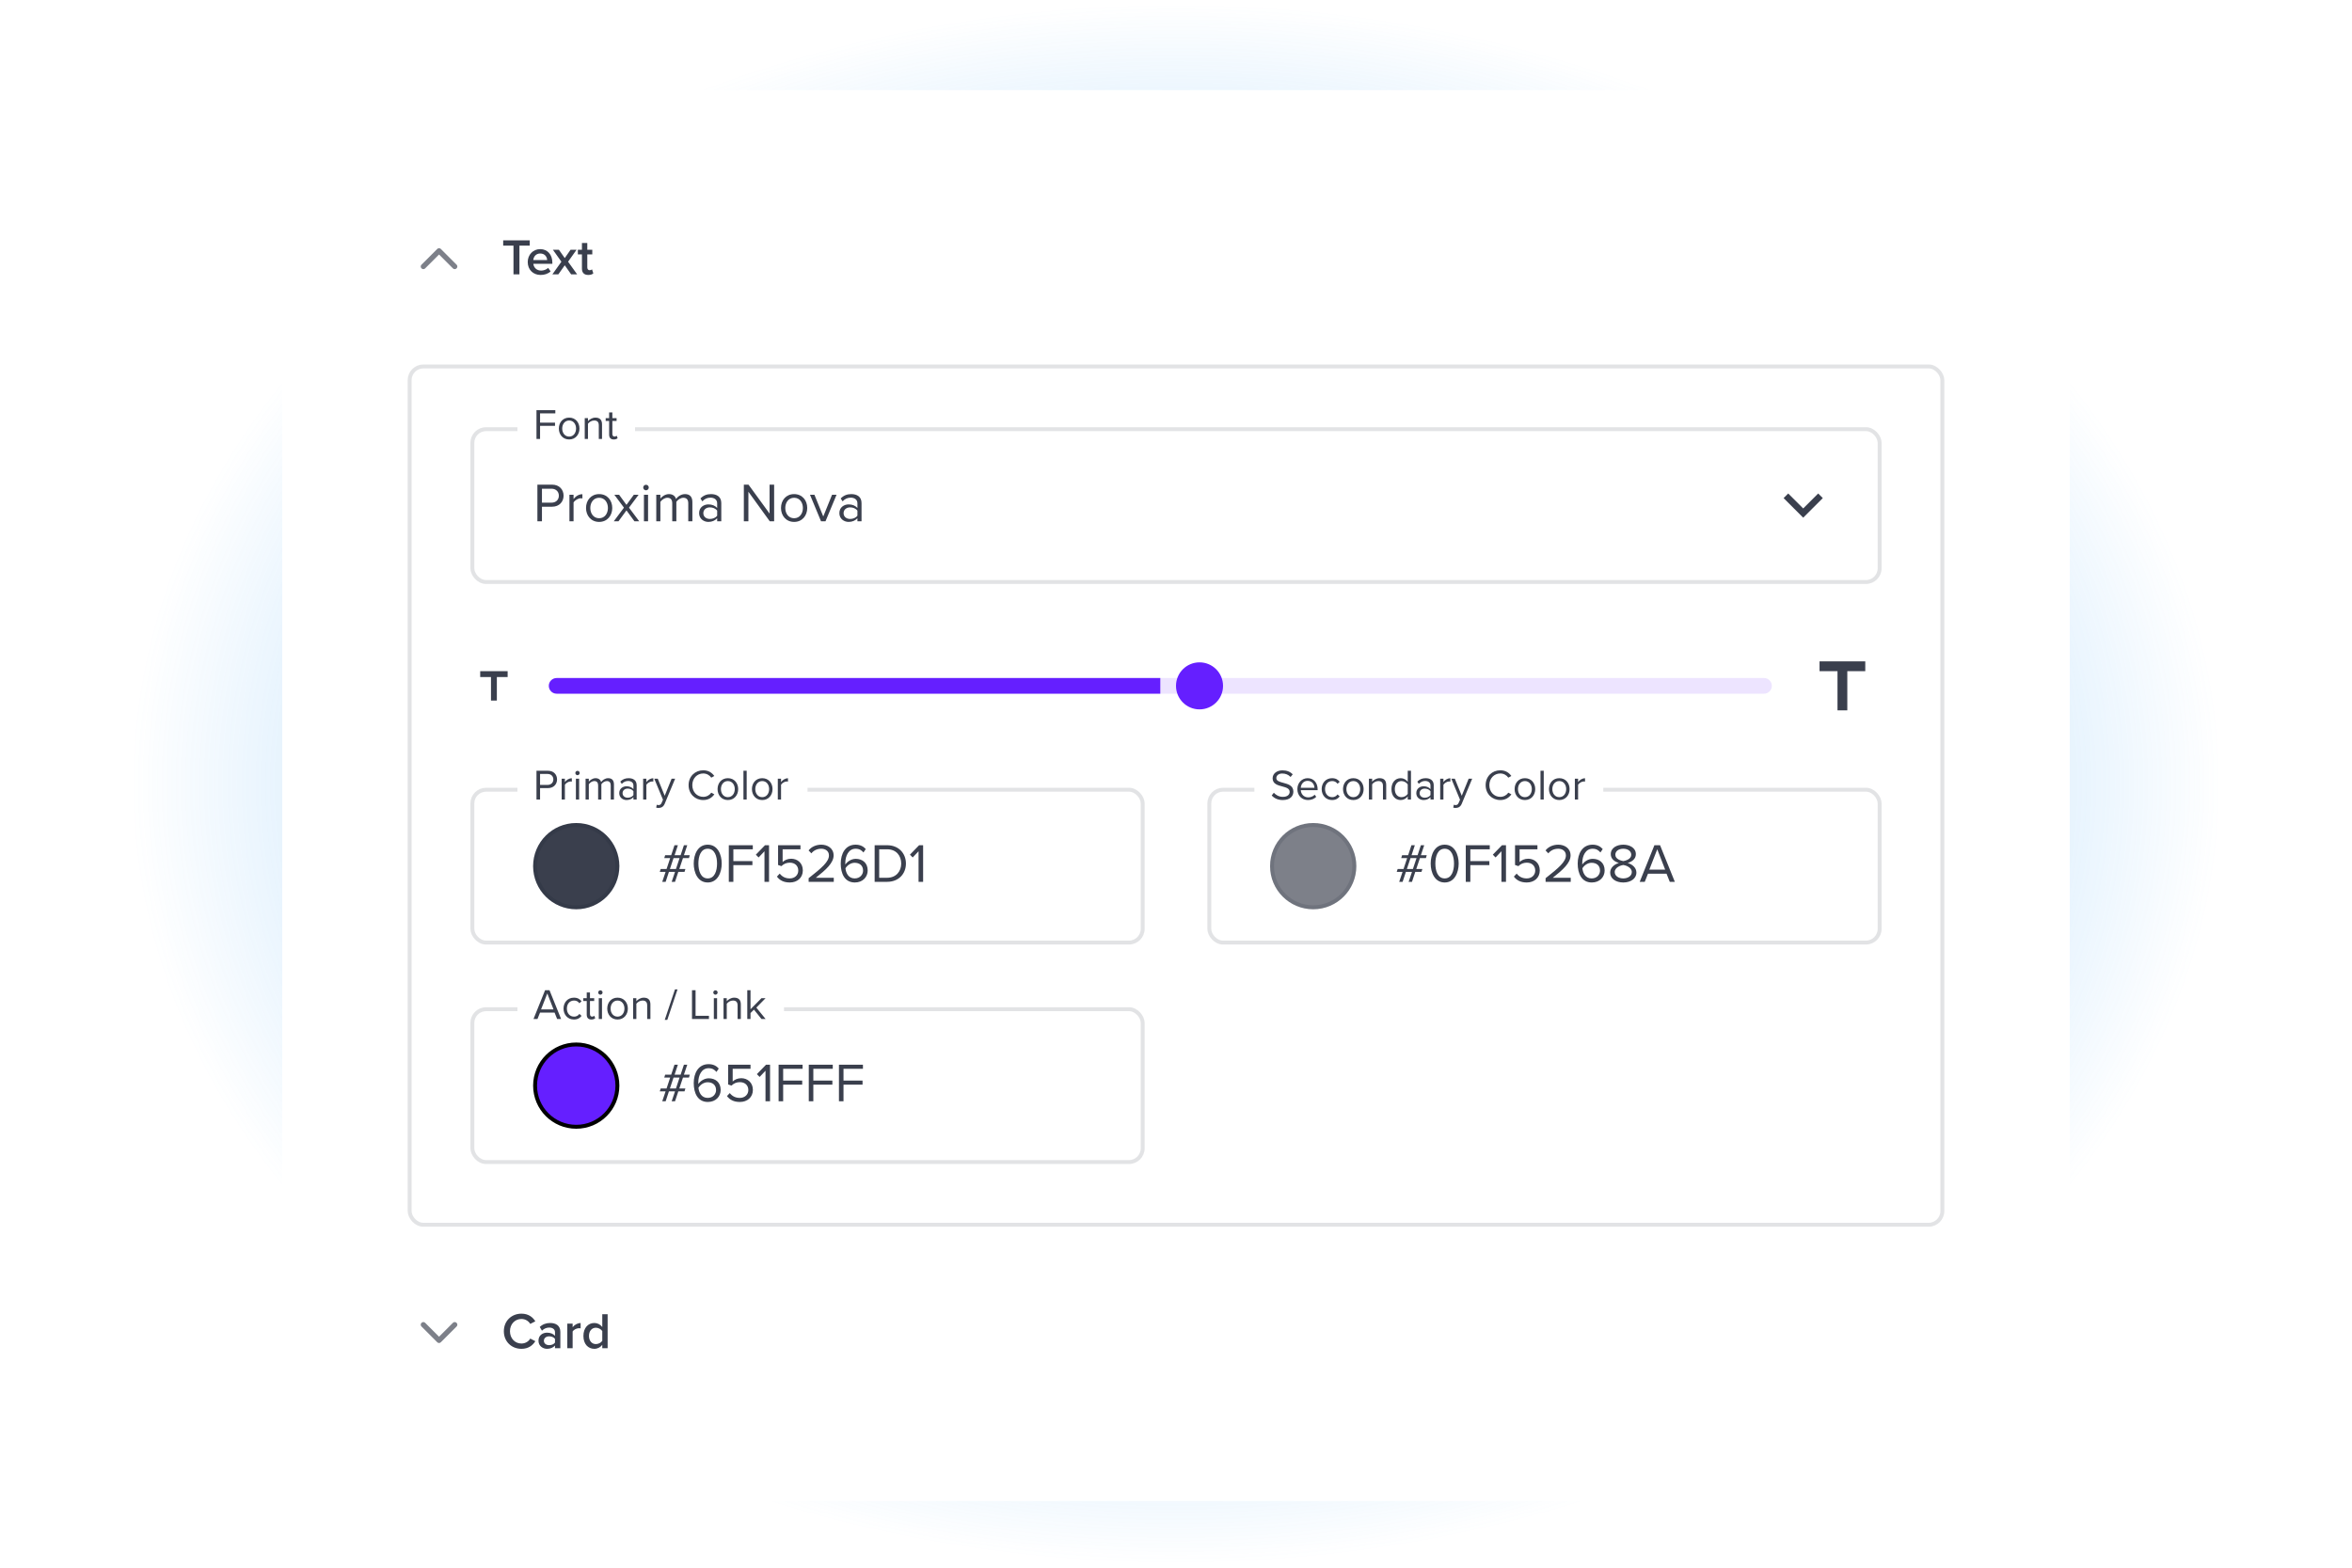 <svg width="600" height="400" viewBox="0 0 600 400" fill="none" xmlns="http://www.w3.org/2000/svg" xmlns:xlink="http://www.w3.org/1999/xlink">
<ellipse cx="300" cy="200" rx="268" ry="200" fill="url(#paint0_radial_5590_16073)"/>
<g filter="url(#filter0_ddd_5590_16073)">
<rect x="72" y="20" width="456" height="360" rx="12" fill="white"/>
<path d="M112 61.938L108.469 65.469C108.344 65.604 108.188 65.672 108 65.672C107.812 65.672 107.656 65.604 107.531 65.469C107.396 65.344 107.328 65.188 107.328 65C107.328 64.812 107.396 64.656 107.531 64.531L111.531 60.531C111.656 60.396 111.812 60.328 112 60.328C112.188 60.328 112.344 60.396 112.469 60.531L116.469 64.531C116.604 64.656 116.672 64.812 116.672 65C116.672 65.188 116.604 65.344 116.469 65.469C116.344 65.604 116.188 65.672 116 65.672C115.812 65.672 115.656 65.604 115.531 65.469L112 61.938Z" fill="#0F1526" fill-opacity="0.54"/>
<path d="M132.511 67H130.99V59.668H128.364V58.329H135.137V59.668H132.511V67ZM134.626 63.854C134.626 62.034 135.952 60.565 137.811 60.565C139.696 60.565 140.905 62.008 140.905 63.984V64.309H136.056C136.16 65.258 136.875 66.038 138.058 66.038C138.669 66.038 139.397 65.791 139.839 65.349L140.463 66.246C139.839 66.844 138.916 67.156 137.915 67.156C136.03 67.156 134.626 65.843 134.626 63.854ZM137.811 61.683C136.641 61.683 136.108 62.58 136.043 63.347H139.579C139.553 62.606 139.046 61.683 137.811 61.683ZM147.231 67H145.697L144.072 64.686L142.434 67H140.913L143.214 63.776L141.043 60.721H142.577L144.072 62.853L145.554 60.721H147.088L144.917 63.776L147.231 67ZM150.066 67.156C149.013 67.156 148.454 66.584 148.454 65.544V61.917H147.414V60.721H148.454V59.005H149.819V60.721H151.093V61.917H149.819V65.206C149.819 65.635 150.027 65.947 150.417 65.947C150.677 65.947 150.924 65.843 151.028 65.726L151.353 66.753C151.106 66.987 150.703 67.156 150.066 67.156Z" fill="#0F1526" fill-opacity="0.82"/>
<rect x="104.5" y="90.5" width="391" height="219" rx="3.5" stroke="#0F1526" stroke-opacity="0.12"/>
<rect x="120.5" y="106.5" width="359" height="39" rx="3.5" stroke="#0F1526" stroke-opacity="0.12"/>
<path d="M138.254 130H137.092V120.662H140.844C142.72 120.662 143.77 121.95 143.77 123.476C143.77 125.002 142.692 126.29 140.844 126.29H138.254V130ZM142.566 123.476C142.566 122.426 141.81 121.698 140.704 121.698H138.254V125.254H140.704C141.81 125.254 142.566 124.526 142.566 123.476ZM146.317 130H145.267V123.238H146.317V124.33C146.863 123.616 147.647 123.098 148.571 123.098V124.176C148.445 124.148 148.319 124.134 148.151 124.134C147.507 124.134 146.625 124.666 146.317 125.212V130ZM152.842 130.168C150.784 130.168 149.496 128.572 149.496 126.612C149.496 124.652 150.784 123.07 152.842 123.07C154.9 123.07 156.188 124.652 156.188 126.612C156.188 128.572 154.9 130.168 152.842 130.168ZM152.842 129.23C154.284 129.23 155.082 127.998 155.082 126.612C155.082 125.24 154.284 124.008 152.842 124.008C151.4 124.008 150.588 125.24 150.588 126.612C150.588 127.998 151.4 129.23 152.842 129.23ZM163.062 130H161.844L159.814 127.228L157.784 130H156.58L159.17 126.528L156.72 123.238H157.938L159.814 125.814L161.69 123.238H162.908L160.458 126.528L163.062 130ZM164.789 122.104C164.411 122.104 164.089 121.782 164.089 121.39C164.089 120.998 164.411 120.69 164.789 120.69C165.181 120.69 165.503 120.998 165.503 121.39C165.503 121.782 165.181 122.104 164.789 122.104ZM165.321 130H164.271V123.238H165.321V130ZM176.627 130H175.577V125.408C175.577 124.554 175.199 124.008 174.331 124.008C173.631 124.008 172.889 124.512 172.539 125.044V130H171.489V125.408C171.489 124.554 171.125 124.008 170.243 124.008C169.557 124.008 168.829 124.512 168.465 125.058V130H167.415V123.238H168.465V124.218C168.745 123.784 169.655 123.07 170.649 123.07C171.685 123.07 172.273 123.63 172.469 124.33C172.847 123.714 173.757 123.07 174.737 123.07C175.969 123.07 176.627 123.756 176.627 125.114V130ZM184 130H182.95V129.23C182.39 129.846 181.62 130.168 180.71 130.168C179.562 130.168 178.344 129.398 178.344 127.928C178.344 126.416 179.562 125.702 180.71 125.702C181.634 125.702 182.404 125.996 182.95 126.626V125.408C182.95 124.498 182.222 123.98 181.242 123.98C180.43 123.98 179.772 124.274 179.17 124.918L178.68 124.19C179.408 123.434 180.276 123.07 181.382 123.07C182.81 123.07 184 123.714 184 125.352V130ZM182.95 128.572V127.298C182.544 126.738 181.83 126.458 181.088 126.458C180.108 126.458 179.422 127.074 179.422 127.942C179.422 128.796 180.108 129.412 181.088 129.412C181.83 129.412 182.544 129.132 182.95 128.572ZM197.484 130H196.364L190.918 122.468V130H189.756V120.662H190.946L196.322 128.04V120.662H197.484V130ZM202.58 130.168C200.522 130.168 199.234 128.572 199.234 126.612C199.234 124.652 200.522 123.07 202.58 123.07C204.638 123.07 205.926 124.652 205.926 126.612C205.926 128.572 204.638 130.168 202.58 130.168ZM202.58 129.23C204.022 129.23 204.82 127.998 204.82 126.612C204.82 125.24 204.022 124.008 202.58 124.008C201.138 124.008 200.326 125.24 200.326 126.612C200.326 127.998 201.138 129.23 202.58 129.23ZM210.592 130H209.444L206.63 123.238H207.764L210.018 128.782L212.258 123.238H213.406L210.592 130ZM219.779 130H218.729V129.23C218.169 129.846 217.399 130.168 216.489 130.168C215.341 130.168 214.123 129.398 214.123 127.928C214.123 126.416 215.341 125.702 216.489 125.702C217.413 125.702 218.183 125.996 218.729 126.626V125.408C218.729 124.498 218.001 123.98 217.021 123.98C216.209 123.98 215.551 124.274 214.949 124.918L214.459 124.19C215.187 123.434 216.055 123.07 217.161 123.07C218.589 123.07 219.779 123.714 219.779 125.352V130ZM218.729 128.572V127.298C218.323 126.738 217.609 126.458 216.867 126.458C215.887 126.458 215.201 127.074 215.201 127.942C215.201 128.796 215.887 129.412 216.867 129.412C217.609 129.412 218.323 129.132 218.729 128.572Z" fill="#0F1526" fill-opacity="0.82"/>
<rect width="30" height="16" transform="translate(132 98)" fill="white"/>
<path d="M137.771 109H136.858V101.663H141.665V102.477H137.771V104.842H141.588V105.656H137.771V109ZM145.194 109.132C143.577 109.132 142.565 107.878 142.565 106.338C142.565 104.798 143.577 103.555 145.194 103.555C146.811 103.555 147.823 104.798 147.823 106.338C147.823 107.878 146.811 109.132 145.194 109.132ZM145.194 108.395C146.327 108.395 146.954 107.427 146.954 106.338C146.954 105.26 146.327 104.292 145.194 104.292C144.061 104.292 143.423 105.26 143.423 106.338C143.423 107.427 144.061 108.395 145.194 108.395ZM153.579 109H152.754V105.524C152.754 104.589 152.281 104.292 151.566 104.292C150.917 104.292 150.301 104.688 149.993 105.117V109H149.168V103.687H149.993V104.457C150.367 104.017 151.093 103.555 151.885 103.555C152.996 103.555 153.579 104.116 153.579 105.271V109ZM156.568 109.132C155.787 109.132 155.391 108.681 155.391 107.889V104.413H154.511V103.687H155.391V102.235H156.216V103.687H157.294V104.413H156.216V107.713C156.216 108.109 156.392 108.395 156.755 108.395C156.986 108.395 157.206 108.296 157.316 108.175L157.558 108.791C157.349 108.989 157.052 109.132 156.568 109.132Z" fill="#0F1526" fill-opacity="0.82"/>
<path d="M463.825 122.913L460 126.729L456.175 122.913L455 124.088L460 129.088L465 124.088L463.825 122.913Z" fill="#0F1526" fill-opacity="0.82"/>
<path d="M122.5 168.25V169.75H125.25V175.75H126.75V169.75H129.5V168.25H122.5Z" fill="#0F1526" fill-opacity="0.82"/>
<path d="M140 172C140 170.895 140.895 170 142 170H296V174H142C140.895 174 140 173.105 140 172V172Z" fill="#651FFF"/>
<path d="M296 170H450C451.105 170 452 170.895 452 172V172C452 173.105 451.105 174 450 174H296V170Z" fill="#651FFF" fill-opacity="0.12"/>
<circle cx="306" cy="172" r="6" fill="#651FFF"/>
<path d="M464.168 165.75V168.25H468.751V178.25H471.251V168.25H475.835V165.75H464.168Z" fill="#0F1526" fill-opacity="0.82"/>
<rect x="120.5" y="198.5" width="171" height="39" rx="3.5" stroke="#0F1526" stroke-opacity="0.12"/>
<circle cx="147" cy="218" r="11"/>
<circle cx="147" cy="218" r="11" fill="#0F1526" fill-opacity="0.82"/>
<circle cx="147" cy="218" r="10.5" stroke="#0F1526" stroke-opacity="0.12"/>
<path d="M172.2 222H171.346L172.2 219.466H170.646L169.806 222H168.938L169.792 219.466H168.308L168.546 218.724H170.044L170.968 215.938H169.456L169.68 215.21H171.22L172.06 212.662H172.928L172.088 215.21H173.628L174.468 212.662H175.322L174.468 215.21H175.966L175.756 215.938H174.23L173.292 218.724H174.846L174.622 219.466H173.04L172.2 222ZM172.438 218.724L173.362 215.938H171.822L170.898 218.724H172.438ZM176.972 217.338C176.972 215.056 177.98 212.522 180.542 212.522C183.09 212.522 184.112 215.056 184.112 217.338C184.112 219.606 183.09 222.168 180.542 222.168C177.98 222.168 176.972 219.606 176.972 217.338ZM182.922 217.338C182.922 215.476 182.32 213.558 180.542 213.558C178.764 213.558 178.162 215.476 178.162 217.338C178.162 219.2 178.764 221.132 180.542 221.132C182.32 221.132 182.922 219.2 182.922 217.338ZM187.084 222H185.922V212.662H192.04V213.698H187.084V216.708H191.942V217.744H187.084V222ZM196.181 222H195.019V214.202L193.521 215.784L192.821 215.07L195.159 212.662H196.181V222ZM198.195 220.67L198.909 219.9C199.525 220.684 200.337 221.132 201.485 221.132C202.759 221.132 203.641 220.264 203.641 219.13C203.641 217.898 202.759 217.114 201.499 217.114C200.673 217.114 199.973 217.38 199.343 217.996L198.489 217.702V212.662H204.201V213.698H199.651V216.946C200.099 216.498 200.897 216.106 201.835 216.106C203.389 216.106 204.803 217.17 204.803 219.088C204.803 220.992 203.361 222.168 201.485 222.168C199.903 222.168 198.895 221.594 198.195 220.67ZM212.697 222H206.285V221.076C209.645 218.43 211.465 216.876 211.465 215.266C211.465 214.076 210.485 213.558 209.519 213.558C208.399 213.558 207.531 214.034 206.985 214.734L206.271 213.992C206.985 213.054 208.203 212.522 209.519 212.522C211.073 212.522 212.655 213.404 212.655 215.266C212.655 217.17 210.723 218.906 208.119 220.964H212.697V222ZM214.474 217.352C214.474 214.818 215.65 212.522 218.268 212.522C219.472 212.522 220.284 212.984 220.858 213.642L220.27 214.51C219.794 213.95 219.248 213.558 218.268 213.558C216.462 213.558 215.636 215.392 215.636 217.226C215.636 217.352 215.636 217.464 215.65 217.59C216.056 216.946 217.092 216.134 218.296 216.134C219.976 216.134 221.348 217.128 221.348 219.116C221.348 220.74 220.116 222.168 218.072 222.168C215.468 222.168 214.474 219.886 214.474 217.352ZM220.172 219.158C220.172 217.786 219.22 217.142 218.016 217.142C217.092 217.142 216.196 217.716 215.678 218.542C215.79 219.704 216.406 221.132 218.03 221.132C219.472 221.132 220.172 220.054 220.172 219.158ZM226.315 222H223.123V212.662H226.315C229.213 212.662 231.103 214.692 231.103 217.338C231.103 219.998 229.213 222 226.315 222ZM224.285 213.698V220.964H226.315C228.583 220.964 229.899 219.34 229.899 217.338C229.899 215.322 228.625 213.698 226.315 213.698H224.285ZM235.488 222H234.326V214.202L232.828 215.784L232.128 215.07L234.466 212.662H235.488V222Z" fill="#0F1526" fill-opacity="0.82"/>
<rect width="74" height="16" transform="translate(132 190)" fill="white"/>
<path d="M137.771 201H136.858V193.663H139.806C141.28 193.663 142.105 194.675 142.105 195.874C142.105 197.073 141.258 198.085 139.806 198.085H137.771V201ZM141.159 195.874C141.159 195.049 140.565 194.477 139.696 194.477H137.771V197.271H139.696C140.565 197.271 141.159 196.699 141.159 195.874ZM144.106 201H143.281V195.687H144.106V196.545C144.535 195.984 145.151 195.577 145.877 195.577V196.424C145.778 196.402 145.679 196.391 145.547 196.391C145.041 196.391 144.348 196.809 144.106 197.238V201ZM147.319 194.796C147.022 194.796 146.769 194.543 146.769 194.235C146.769 193.927 147.022 193.685 147.319 193.685C147.627 193.685 147.88 193.927 147.88 194.235C147.88 194.543 147.627 194.796 147.319 194.796ZM147.737 201H146.912V195.687H147.737V201ZM156.621 201H155.796V197.392C155.796 196.721 155.499 196.292 154.817 196.292C154.267 196.292 153.684 196.688 153.409 197.106V201H152.584V197.392C152.584 196.721 152.298 196.292 151.605 196.292C151.066 196.292 150.494 196.688 150.208 197.117V201H149.383V195.687H150.208V196.457C150.428 196.116 151.143 195.555 151.924 195.555C152.738 195.555 153.2 195.995 153.354 196.545C153.651 196.061 154.366 195.555 155.136 195.555C156.104 195.555 156.621 196.094 156.621 197.161V201ZM162.413 201H161.588V200.395C161.148 200.879 160.543 201.132 159.828 201.132C158.926 201.132 157.969 200.527 157.969 199.372C157.969 198.184 158.926 197.623 159.828 197.623C160.554 197.623 161.159 197.854 161.588 198.349V197.392C161.588 196.677 161.016 196.27 160.246 196.27C159.608 196.27 159.091 196.501 158.618 197.007L158.233 196.435C158.805 195.841 159.487 195.555 160.356 195.555C161.478 195.555 162.413 196.061 162.413 197.348V201ZM161.588 199.878V198.877C161.269 198.437 160.708 198.217 160.125 198.217C159.355 198.217 158.816 198.701 158.816 199.383C158.816 200.054 159.355 200.538 160.125 200.538C160.708 200.538 161.269 200.318 161.588 199.878ZM164.892 201H164.067V195.687H164.892V196.545C165.321 195.984 165.937 195.577 166.663 195.577V196.424C166.564 196.402 166.465 196.391 166.333 196.391C165.827 196.391 165.134 196.809 164.892 197.238V201ZM167.401 203.079L167.533 202.331C167.654 202.386 167.852 202.419 167.984 202.419C168.347 202.419 168.589 202.298 168.776 201.858L169.128 201.055L166.906 195.687H167.797L169.568 200.043L171.328 195.687H172.23L169.568 202.078C169.249 202.848 168.71 203.145 168.006 203.156C167.83 203.156 167.555 203.123 167.401 203.079ZM179.403 201.132C177.324 201.132 175.663 199.592 175.663 197.337C175.663 195.082 177.324 193.542 179.403 193.542C180.734 193.542 181.636 194.169 182.219 194.994L181.449 195.423C181.031 194.807 180.272 194.356 179.403 194.356C177.83 194.356 176.609 195.588 176.609 197.337C176.609 199.075 177.83 200.318 179.403 200.318C180.272 200.318 181.031 199.878 181.449 199.251L182.23 199.68C181.614 200.516 180.734 201.132 179.403 201.132ZM185.681 201.132C184.064 201.132 183.052 199.878 183.052 198.338C183.052 196.798 184.064 195.555 185.681 195.555C187.298 195.555 188.31 196.798 188.31 198.338C188.31 199.878 187.298 201.132 185.681 201.132ZM185.681 200.395C186.814 200.395 187.441 199.427 187.441 198.338C187.441 197.26 186.814 196.292 185.681 196.292C184.548 196.292 183.91 197.26 183.91 198.338C183.91 199.427 184.548 200.395 185.681 200.395ZM190.48 201H189.655V193.663H190.48V201ZM194.447 201.132C192.83 201.132 191.818 199.878 191.818 198.338C191.818 196.798 192.83 195.555 194.447 195.555C196.064 195.555 197.076 196.798 197.076 198.338C197.076 199.878 196.064 201.132 194.447 201.132ZM194.447 200.395C195.58 200.395 196.207 199.427 196.207 198.338C196.207 197.26 195.58 196.292 194.447 196.292C193.314 196.292 192.676 197.26 192.676 198.338C192.676 199.427 193.314 200.395 194.447 200.395ZM199.246 201H198.421V195.687H199.246V196.545C199.675 195.984 200.291 195.577 201.017 195.577V196.424C200.918 196.402 200.819 196.391 200.687 196.391C200.181 196.391 199.488 196.809 199.246 197.238V201Z" fill="#0F1526" fill-opacity="0.82"/>
<rect x="308.5" y="198.5" width="171" height="39" rx="3.5" stroke="#0F1526" stroke-opacity="0.12"/>
<circle cx="335" cy="218" r="11"/>
<circle cx="335" cy="218" r="11" fill="#0F1526" fill-opacity="0.541"/>
<circle cx="335" cy="218" r="10.5" stroke="#0F1526" stroke-opacity="0.12"/>
<path d="M360.2 222H359.346L360.2 219.466H358.646L357.806 222H356.938L357.792 219.466H356.308L356.546 218.724H358.044L358.968 215.938H357.456L357.68 215.21H359.22L360.06 212.662H360.928L360.088 215.21H361.628L362.468 212.662H363.322L362.468 215.21H363.966L363.756 215.938H362.23L361.292 218.724H362.846L362.622 219.466H361.04L360.2 222ZM360.438 218.724L361.362 215.938H359.822L358.898 218.724H360.438ZM364.972 217.338C364.972 215.056 365.98 212.522 368.542 212.522C371.09 212.522 372.112 215.056 372.112 217.338C372.112 219.606 371.09 222.168 368.542 222.168C365.98 222.168 364.972 219.606 364.972 217.338ZM370.922 217.338C370.922 215.476 370.32 213.558 368.542 213.558C366.764 213.558 366.162 215.476 366.162 217.338C366.162 219.2 366.764 221.132 368.542 221.132C370.32 221.132 370.922 219.2 370.922 217.338ZM375.084 222H373.922V212.662H380.04V213.698H375.084V216.708H379.942V217.744H375.084V222ZM384.181 222H383.019V214.202L381.521 215.784L380.821 215.07L383.159 212.662H384.181V222ZM386.195 220.67L386.909 219.9C387.525 220.684 388.337 221.132 389.485 221.132C390.759 221.132 391.641 220.264 391.641 219.13C391.641 217.898 390.759 217.114 389.499 217.114C388.673 217.114 387.973 217.38 387.343 217.996L386.489 217.702V212.662H392.201V213.698H387.651V216.946C388.099 216.498 388.897 216.106 389.835 216.106C391.389 216.106 392.803 217.17 392.803 219.088C392.803 220.992 391.361 222.168 389.485 222.168C387.903 222.168 386.895 221.594 386.195 220.67ZM400.697 222H394.285V221.076C397.645 218.43 399.465 216.876 399.465 215.266C399.465 214.076 398.485 213.558 397.519 213.558C396.399 213.558 395.531 214.034 394.985 214.734L394.271 213.992C394.985 213.054 396.203 212.522 397.519 212.522C399.073 212.522 400.655 213.404 400.655 215.266C400.655 217.17 398.723 218.906 396.119 220.964H400.697V222ZM402.474 217.352C402.474 214.818 403.65 212.522 406.268 212.522C407.472 212.522 408.284 212.984 408.858 213.642L408.27 214.51C407.794 213.95 407.248 213.558 406.268 213.558C404.462 213.558 403.636 215.392 403.636 217.226C403.636 217.352 403.636 217.464 403.65 217.59C404.056 216.946 405.092 216.134 406.296 216.134C407.976 216.134 409.348 217.128 409.348 219.116C409.348 220.74 408.116 222.168 406.072 222.168C403.468 222.168 402.474 219.886 402.474 217.352ZM408.172 219.158C408.172 217.786 407.22 217.142 406.016 217.142C405.092 217.142 404.196 217.716 403.678 218.542C403.79 219.704 404.406 221.132 406.03 221.132C407.472 221.132 408.172 220.054 408.172 219.158ZM410.759 219.634C410.759 218.388 411.823 217.534 412.985 217.184C411.907 216.876 410.913 216.176 410.913 214.944C410.913 213.264 412.551 212.522 414.105 212.522C415.645 212.522 417.311 213.264 417.311 214.944C417.311 216.176 416.303 216.876 415.225 217.184C416.387 217.534 417.451 218.388 417.451 219.634C417.451 221.216 415.939 222.168 414.105 222.168C412.257 222.168 410.759 221.23 410.759 219.634ZM416.135 215.098C416.135 214.132 415.225 213.558 414.105 213.558C412.971 213.558 412.075 214.132 412.075 215.098C412.075 216.232 413.545 216.61 414.105 216.708C414.679 216.61 416.135 216.232 416.135 215.098ZM416.275 219.508C416.275 218.29 414.679 217.772 414.105 217.702C413.531 217.772 411.921 218.29 411.921 219.508C411.921 220.516 412.943 221.132 414.105 221.132C415.253 221.132 416.275 220.516 416.275 219.508ZM427.252 222H425.964L425.138 219.928H420.406L419.58 222H418.292L422.044 212.662H423.486L427.252 222ZM424.788 218.892L422.772 213.698L420.742 218.892H424.788Z" fill="#0F1526" fill-opacity="0.82"/>
<rect width="89" height="16" transform="translate(320 190)" fill="white"/>
<path d="M324.418 199.966L324.957 199.273C325.441 199.812 326.233 200.318 327.267 200.318C328.576 200.318 328.994 199.614 328.994 199.053C328.994 198.173 328.103 197.931 327.135 197.667C325.958 197.359 324.649 197.029 324.649 195.588C324.649 194.378 325.727 193.553 327.168 193.553C328.29 193.553 329.159 193.927 329.775 194.576L329.225 195.247C328.675 194.642 327.905 194.367 327.102 194.367C326.222 194.367 325.595 194.84 325.595 195.533C325.595 196.27 326.442 196.49 327.377 196.743C328.576 197.062 329.94 197.436 329.94 198.976C329.94 200.043 329.214 201.132 327.234 201.132C325.958 201.132 325.023 200.648 324.418 199.966ZM330.962 198.338C330.962 196.798 332.062 195.555 333.58 195.555C335.186 195.555 336.132 196.809 336.132 198.404V198.613H331.831C331.897 199.614 332.601 200.45 333.745 200.45C334.35 200.45 334.966 200.208 335.384 199.779L335.78 200.318C335.252 200.846 334.537 201.132 333.668 201.132C332.095 201.132 330.962 199.999 330.962 198.338ZM333.569 196.237C332.436 196.237 331.875 197.194 331.831 198.008H335.318C335.307 197.216 334.779 196.237 333.569 196.237ZM337.161 198.338C337.161 196.765 338.228 195.555 339.812 195.555C340.78 195.555 341.352 195.951 341.759 196.479L341.209 196.985C340.857 196.501 340.406 196.292 339.856 196.292C338.723 196.292 338.019 197.161 338.019 198.338C338.019 199.515 338.723 200.395 339.856 200.395C340.406 200.395 340.857 200.175 341.209 199.702L341.759 200.208C341.352 200.736 340.78 201.132 339.812 201.132C338.228 201.132 337.161 199.922 337.161 198.338ZM345.236 201.132C343.619 201.132 342.607 199.878 342.607 198.338C342.607 196.798 343.619 195.555 345.236 195.555C346.853 195.555 347.865 196.798 347.865 198.338C347.865 199.878 346.853 201.132 345.236 201.132ZM345.236 200.395C346.369 200.395 346.996 199.427 346.996 198.338C346.996 197.26 346.369 196.292 345.236 196.292C344.103 196.292 343.465 197.26 343.465 198.338C343.465 199.427 344.103 200.395 345.236 200.395ZM353.621 201H352.796V197.524C352.796 196.589 352.323 196.292 351.608 196.292C350.959 196.292 350.343 196.688 350.035 197.117V201H349.21V195.687H350.035V196.457C350.409 196.017 351.135 195.555 351.927 195.555C353.038 195.555 353.621 196.116 353.621 197.271V201ZM359.943 201H359.118V200.208C358.722 200.747 358.073 201.132 357.325 201.132C355.939 201.132 354.96 200.076 354.96 198.349C354.96 196.655 355.928 195.555 357.325 195.555C358.04 195.555 358.689 195.907 359.118 196.49V193.663H359.943V201ZM359.118 199.559V197.15C358.821 196.688 358.183 196.292 357.523 196.292C356.456 196.292 355.818 197.172 355.818 198.349C355.818 199.526 356.456 200.395 357.523 200.395C358.183 200.395 358.821 200.021 359.118 199.559ZM365.743 201H364.918V200.395C364.478 200.879 363.873 201.132 363.158 201.132C362.256 201.132 361.299 200.527 361.299 199.372C361.299 198.184 362.256 197.623 363.158 197.623C363.884 197.623 364.489 197.854 364.918 198.349V197.392C364.918 196.677 364.346 196.27 363.576 196.27C362.938 196.27 362.421 196.501 361.948 197.007L361.563 196.435C362.135 195.841 362.817 195.555 363.686 195.555C364.808 195.555 365.743 196.061 365.743 197.348V201ZM364.918 199.878V198.877C364.599 198.437 364.038 198.217 363.455 198.217C362.685 198.217 362.146 198.701 362.146 199.383C362.146 200.054 362.685 200.538 363.455 200.538C364.038 200.538 364.599 200.318 364.918 199.878ZM368.221 201H367.396V195.687H368.221V196.545C368.65 195.984 369.266 195.577 369.992 195.577V196.424C369.893 196.402 369.794 196.391 369.662 196.391C369.156 196.391 368.463 196.809 368.221 197.238V201ZM370.73 203.079L370.862 202.331C370.983 202.386 371.181 202.419 371.313 202.419C371.676 202.419 371.918 202.298 372.105 201.858L372.457 201.055L370.235 195.687H371.126L372.897 200.043L374.657 195.687H375.559L372.897 202.078C372.578 202.848 372.039 203.145 371.335 203.156C371.159 203.156 370.884 203.123 370.73 203.079ZM382.732 201.132C380.653 201.132 378.992 199.592 378.992 197.337C378.992 195.082 380.653 193.542 382.732 193.542C384.063 193.542 384.965 194.169 385.548 194.994L384.778 195.423C384.36 194.807 383.601 194.356 382.732 194.356C381.159 194.356 379.938 195.588 379.938 197.337C379.938 199.075 381.159 200.318 382.732 200.318C383.601 200.318 384.36 199.878 384.778 199.251L385.559 199.68C384.943 200.516 384.063 201.132 382.732 201.132ZM389.01 201.132C387.393 201.132 386.381 199.878 386.381 198.338C386.381 196.798 387.393 195.555 389.01 195.555C390.627 195.555 391.639 196.798 391.639 198.338C391.639 199.878 390.627 201.132 389.01 201.132ZM389.01 200.395C390.143 200.395 390.77 199.427 390.77 198.338C390.77 197.26 390.143 196.292 389.01 196.292C387.877 196.292 387.239 197.26 387.239 198.338C387.239 199.427 387.877 200.395 389.01 200.395ZM393.809 201H392.984V193.663H393.809V201ZM397.776 201.132C396.159 201.132 395.147 199.878 395.147 198.338C395.147 196.798 396.159 195.555 397.776 195.555C399.393 195.555 400.405 196.798 400.405 198.338C400.405 199.878 399.393 201.132 397.776 201.132ZM397.776 200.395C398.909 200.395 399.536 199.427 399.536 198.338C399.536 197.26 398.909 196.292 397.776 196.292C396.643 196.292 396.005 197.26 396.005 198.338C396.005 199.427 396.643 200.395 397.776 200.395ZM402.575 201H401.75V195.687H402.575V196.545C403.004 195.984 403.62 195.577 404.346 195.577V196.424C404.247 196.402 404.148 196.391 404.016 196.391C403.51 196.391 402.817 196.809 402.575 197.238V201Z" fill="#0F1526" fill-opacity="0.82"/>
<rect x="120.5" y="254.5" width="171" height="39" rx="3.5" stroke="#0F1526" stroke-opacity="0.12"/>
<circle cx="147" cy="274" r="10.5" fill="#651FFF" stroke="black"/>
<path d="M172.2 278H171.346L172.2 275.466H170.646L169.806 278H168.938L169.792 275.466H168.308L168.546 274.724H170.044L170.968 271.938H169.456L169.68 271.21H171.22L172.06 268.662H172.928L172.088 271.21H173.628L174.468 268.662H175.322L174.468 271.21H175.966L175.756 271.938H174.23L173.292 274.724H174.846L174.622 275.466H173.04L172.2 278ZM172.438 274.724L173.362 271.938H171.822L170.898 274.724H172.438ZM176.972 273.352C176.972 270.818 178.148 268.522 180.766 268.522C181.97 268.522 182.782 268.984 183.356 269.642L182.768 270.51C182.292 269.95 181.746 269.558 180.766 269.558C178.96 269.558 178.134 271.392 178.134 273.226C178.134 273.352 178.134 273.464 178.148 273.59C178.554 272.946 179.59 272.134 180.794 272.134C182.474 272.134 183.846 273.128 183.846 275.116C183.846 276.74 182.614 278.168 180.57 278.168C177.966 278.168 176.972 275.886 176.972 273.352ZM182.67 275.158C182.67 273.786 181.718 273.142 180.514 273.142C179.59 273.142 178.694 273.716 178.176 274.542C178.288 275.704 178.904 277.132 180.528 277.132C181.97 277.132 182.67 276.054 182.67 275.158ZM185.453 276.67L186.167 275.9C186.783 276.684 187.595 277.132 188.743 277.132C190.017 277.132 190.899 276.264 190.899 275.13C190.899 273.898 190.017 273.114 188.757 273.114C187.931 273.114 187.231 273.38 186.601 273.996L185.747 273.702V268.662H191.459V269.698H186.909V272.946C187.357 272.498 188.155 272.106 189.093 272.106C190.647 272.106 192.061 273.17 192.061 275.088C192.061 276.992 190.619 278.168 188.743 278.168C187.161 278.168 186.153 277.594 185.453 276.67ZM196.441 278H195.279V270.202L193.781 271.784L193.081 271.07L195.419 268.662H196.441V278ZM199.785 278H198.623V268.662H204.741V269.698H199.785V272.708H204.643V273.744H199.785V278ZM207.483 278H206.321V268.662H212.439V269.698H207.483V272.708H212.341V273.744H207.483V278ZM215.18 278H214.018V268.662H220.136V269.698H215.18V272.708H220.038V273.744H215.18V278Z" fill="#0F1526" fill-opacity="0.82"/>
<rect width="68" height="16" transform="translate(132 246)" fill="white"/>
<path d="M143.139 257H142.127L141.478 255.372H137.76L137.111 257H136.099L139.047 249.663H140.18L143.139 257ZM141.203 254.558L139.619 250.477L138.024 254.558H141.203ZM143.757 254.338C143.757 252.765 144.824 251.555 146.408 251.555C147.376 251.555 147.948 251.951 148.355 252.479L147.805 252.985C147.453 252.501 147.002 252.292 146.452 252.292C145.319 252.292 144.615 253.161 144.615 254.338C144.615 255.515 145.319 256.395 146.452 256.395C147.002 256.395 147.453 256.175 147.805 255.702L148.355 256.208C147.948 256.736 147.376 257.132 146.408 257.132C144.824 257.132 143.757 255.922 143.757 254.338ZM150.854 257.132C150.073 257.132 149.677 256.681 149.677 255.889V252.413H148.797V251.687H149.677V250.235H150.502V251.687H151.58V252.413H150.502V255.713C150.502 256.109 150.678 256.395 151.041 256.395C151.272 256.395 151.492 256.296 151.602 256.175L151.844 256.791C151.635 256.989 151.338 257.132 150.854 257.132ZM153.152 250.796C152.855 250.796 152.602 250.543 152.602 250.235C152.602 249.927 152.855 249.685 153.152 249.685C153.46 249.685 153.713 249.927 153.713 250.235C153.713 250.543 153.46 250.796 153.152 250.796ZM153.57 257H152.745V251.687H153.57V257ZM157.537 257.132C155.92 257.132 154.908 255.878 154.908 254.338C154.908 252.798 155.92 251.555 157.537 251.555C159.154 251.555 160.166 252.798 160.166 254.338C160.166 255.878 159.154 257.132 157.537 257.132ZM157.537 256.395C158.67 256.395 159.297 255.427 159.297 254.338C159.297 253.26 158.67 252.292 157.537 252.292C156.404 252.292 155.766 253.26 155.766 254.338C155.766 255.427 156.404 256.395 157.537 256.395ZM165.922 257H165.097V253.524C165.097 252.589 164.624 252.292 163.909 252.292C163.26 252.292 162.644 252.688 162.336 253.117V257H161.511V251.687H162.336V252.457C162.71 252.017 163.436 251.555 164.228 251.555C165.339 251.555 165.922 252.116 165.922 253.271V257ZM170.229 257.22H169.58L172.187 249.443H172.836L170.229 257.22ZM180.852 257H176.529V249.663H177.442V256.186H180.852V257ZM182.51 250.796C182.213 250.796 181.96 250.543 181.96 250.235C181.96 249.927 182.213 249.685 182.51 249.685C182.818 249.685 183.071 249.927 183.071 250.235C183.071 250.543 182.818 250.796 182.51 250.796ZM182.928 257H182.103V251.687H182.928V257ZM188.985 257H188.16V253.524C188.16 252.589 187.687 252.292 186.972 252.292C186.323 252.292 185.707 252.688 185.399 253.117V257H184.574V251.687H185.399V252.457C185.773 252.017 186.499 251.555 187.291 251.555C188.402 251.555 188.985 252.116 188.985 253.271V257ZM195.308 257H194.252L192.338 254.613L191.458 255.482V257H190.633V249.663H191.458V254.514L194.252 251.687H195.297L192.943 254.096L195.308 257Z" fill="#0F1526" fill-opacity="0.82"/>
<path d="M112 338.063L115.531 334.531C115.656 334.396 115.812 334.328 116 334.328C116.187 334.328 116.344 334.396 116.469 334.531C116.604 334.656 116.672 334.813 116.672 335C116.672 335.188 116.604 335.344 116.469 335.469L112.469 339.469C112.344 339.604 112.187 339.672 112 339.672C111.812 339.672 111.656 339.604 111.531 339.469L107.531 335.469C107.396 335.344 107.328 335.188 107.328 335C107.328 334.813 107.396 334.656 107.531 334.531C107.656 334.396 107.812 334.328 108 334.328C108.187 334.328 108.344 334.396 108.469 334.531L112 338.063Z" fill="#0F1526" fill-opacity="0.54"/>
<path d="M133.018 341.156C130.522 341.156 128.533 339.336 128.533 336.671C128.533 334.006 130.522 332.186 133.018 332.186C134.838 332.186 135.917 333.096 136.567 334.136L135.267 334.799C134.851 334.084 134.019 333.538 133.018 333.538C131.367 333.538 130.093 334.851 130.093 336.671C130.093 338.491 131.367 339.804 133.018 339.804C134.019 339.804 134.851 339.271 135.267 338.543L136.567 339.206C135.904 340.246 134.838 341.156 133.018 341.156ZM142.945 341H141.58V340.324C141.112 340.857 140.384 341.156 139.552 341.156C138.525 341.156 137.368 340.467 137.368 339.076C137.368 337.633 138.525 337.035 139.552 337.035C140.397 337.035 141.125 337.308 141.58 337.841V336.905C141.58 336.177 140.982 335.735 140.111 335.735C139.409 335.735 138.798 335.995 138.252 336.528L137.693 335.579C138.421 334.89 139.331 334.565 140.332 334.565C141.723 334.565 142.945 335.15 142.945 336.84V341ZM141.58 339.57V338.621C141.268 338.192 140.683 337.971 140.085 337.971C139.318 337.971 138.746 338.413 138.746 339.102C138.746 339.778 139.318 340.22 140.085 340.22C140.683 340.22 141.268 339.999 141.58 339.57ZM146.08 341H144.715V334.721H146.08V335.644C146.548 335.046 147.302 334.578 148.121 334.578V335.93C148.004 335.904 147.861 335.891 147.692 335.891C147.12 335.891 146.353 336.281 146.08 336.723V341ZM155.007 341H153.642V340.142C153.161 340.766 152.433 341.156 151.627 341.156C150.015 341.156 148.832 339.934 148.832 337.867C148.832 335.839 150.002 334.565 151.627 334.565C152.407 334.565 153.135 334.929 153.642 335.592V332.329H155.007V341ZM153.642 339.115V336.619C153.33 336.151 152.667 335.774 152.017 335.774C150.938 335.774 150.249 336.645 150.249 337.867C150.249 339.076 150.938 339.947 152.017 339.947C152.667 339.947 153.33 339.583 153.642 339.115Z" fill="#0F1526" fill-opacity="0.82"/>
</g>
<defs>
<filter id="filter0_ddd_5590_16073" x="67" y="16" width="466" height="370" filterUnits="userSpaceOnUse" color-interpolation-filters="sRGB">
<feFlood flood-opacity="0" result="BackgroundImageFix"/>
<feColorMatrix in="SourceAlpha" type="matrix" values="0 0 0 0 0 0 0 0 0 0 0 0 0 0 0 0 0 0 127 0" result="hardAlpha"/>
<feOffset dy="1"/>
<feGaussianBlur stdDeviation="2.5"/>
<feColorMatrix type="matrix" values="0 0 0 0 0.059 0 0 0 0 0.082 0 0 0 0 0.149 0 0 0 0.12 0"/>
<feBlend mode="normal" in2="BackgroundImageFix" result="effect1_dropShadow_5590_16073"/>
<feColorMatrix in="SourceAlpha" type="matrix" values="0 0 0 0 0 0 0 0 0 0 0 0 0 0 0 0 0 0 127 0" result="hardAlpha"/>
<feOffset dy="2"/>
<feGaussianBlur stdDeviation="1"/>
<feColorMatrix type="matrix" values="0 0 0 0 0.059 0 0 0 0 0.082 0 0 0 0 0.149 0 0 0 0.14 0"/>
<feBlend mode="normal" in2="effect1_dropShadow_5590_16073" result="effect2_dropShadow_5590_16073"/>
<feColorMatrix in="SourceAlpha" type="matrix" values="0 0 0 0 0 0 0 0 0 0 0 0 0 0 0 0 0 0 127 0" result="hardAlpha"/>
<feMorphology radius="2" operator="erode" in="SourceAlpha" result="effect3_dropShadow_5590_16073"/>
<feOffset/>
<feGaussianBlur stdDeviation="0.5"/>
<feColorMatrix type="matrix" values="0 0 0 0 0.059 0 0 0 0 0.082 0 0 0 0 0.149 0 0 0 0.2 0"/>
<feBlend mode="normal" in2="effect2_dropShadow_5590_16073" result="effect3_dropShadow_5590_16073"/>
<feBlend mode="normal" in="SourceGraphic" in2="effect3_dropShadow_5590_16073" result="shape"/>
</filter>
<radialGradient id="paint0_radial_5590_16073" cx="0" cy="0" r="1" gradientUnits="userSpaceOnUse" gradientTransform="translate(300 200) rotate(90) scale(200 268)">
<stop offset="0.862" stop-color="#42A5F5" stop-opacity="0.12"/>
<stop offset="1" stop-color="#42A5F5" stop-opacity="0"/>
</radialGradient>
</defs>
</svg>
